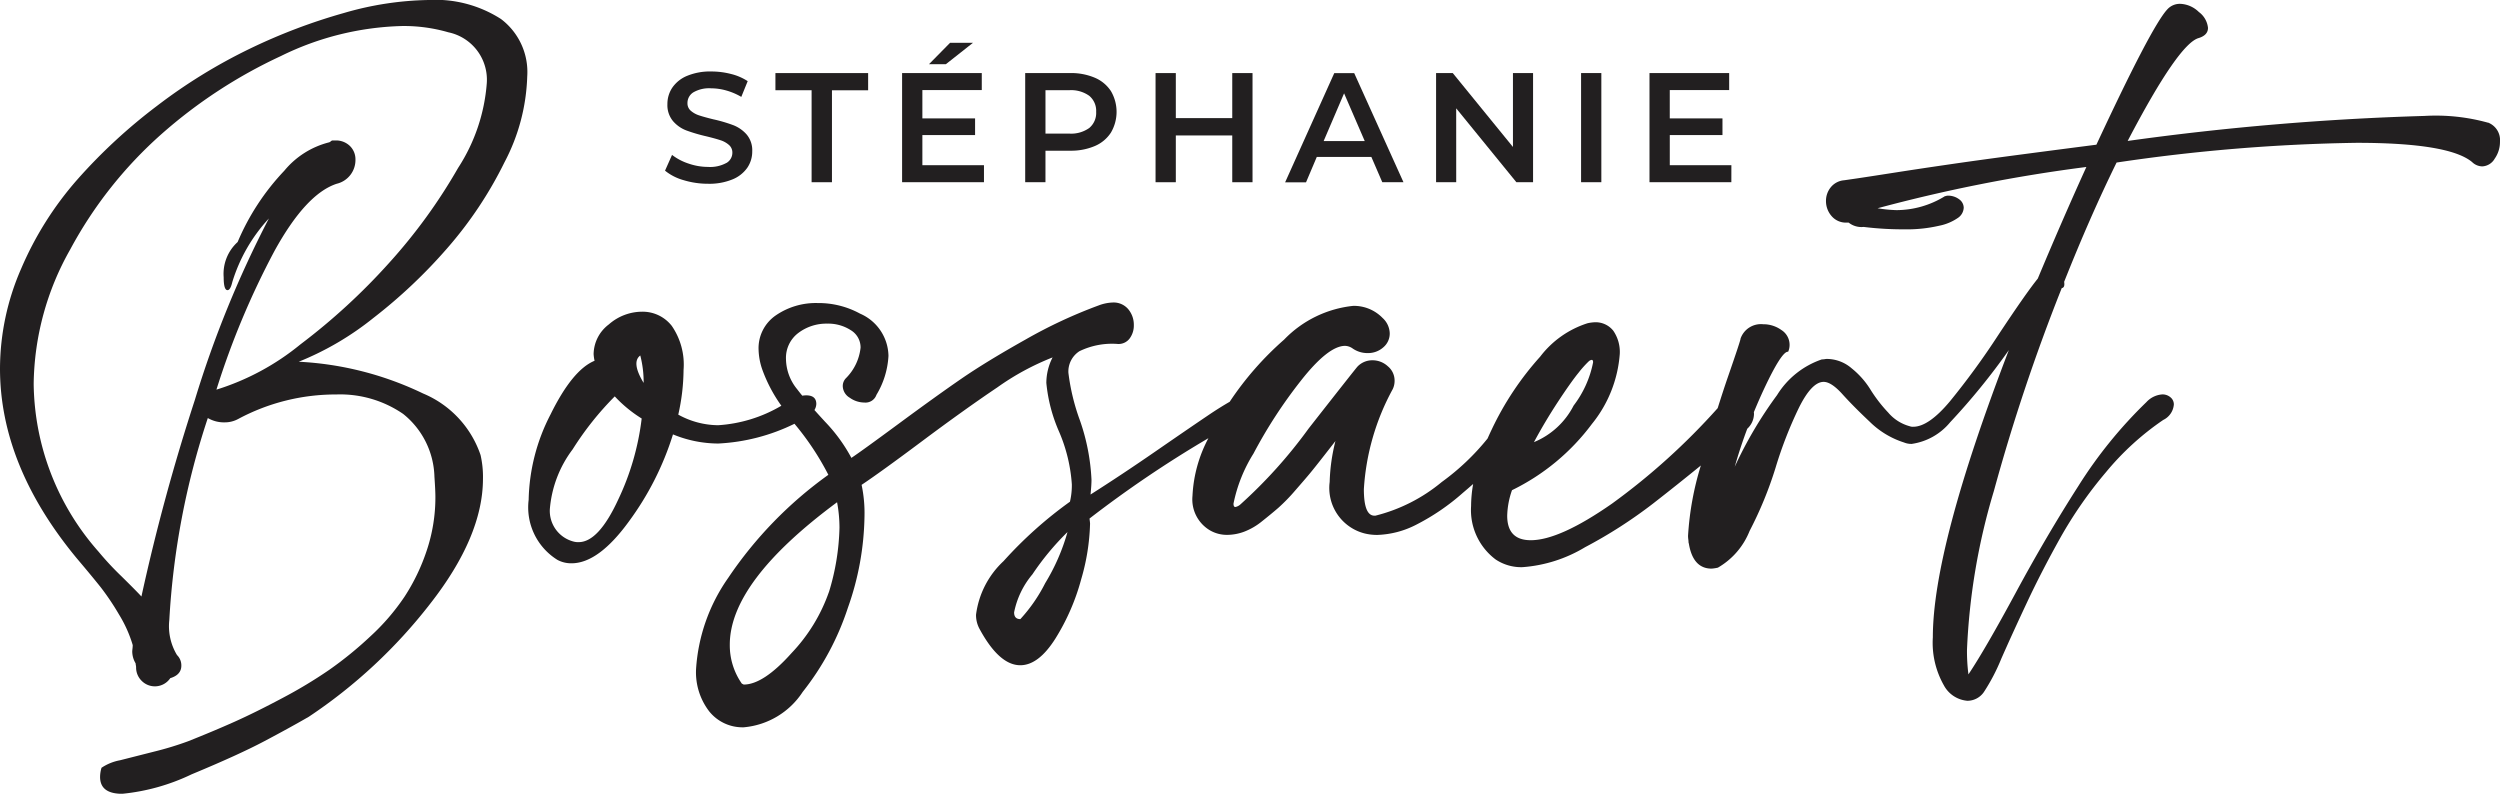 <?xml version="1.0" encoding="UTF-8"?>
<svg xmlns="http://www.w3.org/2000/svg" xmlns:xlink="http://www.w3.org/1999/xlink" width="133.243" height="42.303" viewBox="0 0 133.243 42.303">
  <defs>
    <clipPath id="clip-path">
      <rect id="Rectangle_2" data-name="Rectangle 2" width="133.243" height="42.303" fill="none"></rect>
    </clipPath>
  </defs>
  <g id="Groupe_7" data-name="Groupe 7" transform="translate(0 0)">
    <g id="Groupe_1" data-name="Groupe 1" transform="translate(0 0)" clip-path="url(#clip-path)">
      <path id="Tracé_1" data-name="Tracé 1" d="M79.666,13.093a1.8,1.8,0,0,1-.968.207,3.184,3.184,0,0,1-1.043-.179,2.922,2.922,0,0,1-.877-.461l-.374.84a2.729,2.729,0,0,0,.993.507,4.451,4.451,0,0,0,1.3.191,3.234,3.234,0,0,0,1.3-.232,1.777,1.777,0,0,0,.793-.623,1.529,1.529,0,0,0,.262-.873,1.3,1.3,0,0,0-.3-.9,1.828,1.828,0,0,0-.711-.495,7.919,7.919,0,0,0-1.064-.312q-.474-.116-.748-.207a1.284,1.284,0,0,1-.453-.25A.518.518,0,0,1,77.6,9.9a.666.666,0,0,1,.312-.573,1.682,1.682,0,0,1,.951-.216,2.987,2.987,0,0,1,.806.116,3.372,3.372,0,0,1,.8.341l.341-.839a2.881,2.881,0,0,0-.889-.382,4.175,4.175,0,0,0-1.047-.133,3.2,3.2,0,0,0-1.292.232,1.774,1.774,0,0,0-.789.628,1.554,1.554,0,0,0-.262.877,1.328,1.328,0,0,0,.3.909,1.763,1.763,0,0,0,.706.495,8.781,8.781,0,0,0,1.076.316q.474.116.748.207a1.25,1.25,0,0,1,.453.254.53.53,0,0,1,.179.411.63.63,0,0,1-.32.549" transform="translate(-40.96 -4.404)" fill="#221f20"></path>
      <path id="Tracé_2" data-name="Tracé 2" d="M91.015,14.212H92.1v-4.9h1.928V8.395H89.087v.914h1.928Z" transform="translate(-47.759 -4.5)" fill="#221f20"></path>
      <path id="Tracé_3" data-name="Tracé 3" d="M109.075,4.919h-1.221l-1.122,1.139h.9Z" transform="translate(-57.219 -2.637)" fill="#221f20"></path>
      <path id="Tracé_4" data-name="Tracé 4" d="M108,13.306h-3.283V11.7h2.809v-.889h-2.809V9.3h3.166V8.394h-4.247v5.817H108Z" transform="translate(-55.557 -4.5)" fill="#221f20"></path>
      <path id="Tracé_5" data-name="Tracé 5" d="M118.865,12.532h1.313a3.223,3.223,0,0,0,1.317-.249,1.905,1.905,0,0,0,.86-.719,2.183,2.183,0,0,0,0-2.206,1.918,1.918,0,0,0-.86-.715,3.231,3.231,0,0,0-1.317-.249h-2.394v5.817h1.08Zm0-3.224h1.263a1.66,1.66,0,0,1,1.072.3,1.042,1.042,0,0,1,.366.856,1.042,1.042,0,0,1-.366.856,1.657,1.657,0,0,1-1.072.3h-1.263Z" transform="translate(-63.144 -4.5)" fill="#221f20"></path>
      <path id="Tracé_6" data-name="Tracé 6" d="M133.841,11.719h3.008v2.493h1.08V8.395h-1.08v2.4h-3.008v-2.4h-1.08v5.817h1.08Z" transform="translate(-71.173 -4.5)" fill="#221f20"></path>
      <path id="Tracé_7" data-name="Tracé 7" d="M149.334,12.866h2.909l.582,1.346h1.129L151.329,8.4h-1.064l-2.618,5.817h1.114Zm1.455-3.391,1.1,2.543H149.7Z" transform="translate(-79.153 -4.501)" fill="#221f20"></path>
      <path id="Tracé_8" data-name="Tracé 8" d="M166.06,10.273l3.208,3.939h.889V8.394h-1.072v3.939l-3.208-3.939h-.889v5.817h1.073Z" transform="translate(-88.449 -4.5)" fill="#221f20"></path>
      <rect id="Rectangle_1" data-name="Rectangle 1" width="1.08" height="5.817" transform="translate(84.267 3.894)" fill="#221f20"></rect>
      <path id="Tracé_9" data-name="Tracé 9" d="M193.875,13.306h-3.283V11.7H193.4v-.889h-2.809V9.3h3.166V8.394h-4.247v5.817h4.363Z" transform="translate(-101.597 -4.5)" fill="#221f20"></path>
      <path id="Tracé_10" data-name="Tracé 10" d="M26.7,1.013A6.467,6.467,0,0,0,22.844,0a16.989,16.989,0,0,0-4.512.692A30.577,30.577,0,0,0,13.307,2.6,28.7,28.7,0,0,0,8.371,5.641,28.915,28.915,0,0,0,4.115,9.576a17.732,17.732,0,0,0-2.987,4.743A13.369,13.369,0,0,0,0,19.639q0,5.179,4.1,10.127.846,1,1.282,1.551a13.522,13.522,0,0,1,.962,1.436,6.8,6.8,0,0,1,.73,1.628,1.833,1.833,0,0,1-.013.192c-.009.077-.013.124-.013.141a1.247,1.247,0,0,0,.18.64.715.715,0,0,0,.013.1.851.851,0,0,1,.013.1.99.99,0,0,0,.295.731.99.99,0,0,0,1.526-.141q.589-.179.59-.667a.767.767,0,0,0-.231-.564,2.978,2.978,0,0,1-.41-1.871A41.408,41.408,0,0,1,11.076,22.28a1.713,1.713,0,0,0,.9.231,1.491,1.491,0,0,0,.718-.18,10.987,10.987,0,0,1,5.23-1.307,5.923,5.923,0,0,1,3.564,1.038,4.43,4.43,0,0,1,1.666,3.346q.051.718.051,1.077a8.906,8.906,0,0,1-.462,2.859A10.622,10.622,0,0,1,21.562,31.8a11.714,11.714,0,0,1-1.821,2.115A19.8,19.8,0,0,1,17.549,35.7a24.892,24.892,0,0,1-2.512,1.512q-1.423.757-2.538,1.256t-2.474,1.039a16.778,16.778,0,0,1-1.807.551l-1.82.462a2.621,2.621,0,0,0-.987.4,1.7,1.7,0,0,0-.077.487q0,.9,1.179.9a11.022,11.022,0,0,0,3.7-1.038q2.5-1.038,3.858-1.756T16.46,38.2a27.386,27.386,0,0,0,6.46-6.012q2.82-3.6,2.821-6.678a5.241,5.241,0,0,0-.128-1.256,5.447,5.447,0,0,0-3.064-3.282,17.265,17.265,0,0,0-6.627-1.693A15.717,15.717,0,0,0,19.9,16.947a27.516,27.516,0,0,0,3.948-3.731,21.1,21.1,0,0,0,3.038-4.563A10.456,10.456,0,0,0,28.1,4.077a3.536,3.536,0,0,0-1.4-3.064m-2.269,7.91a29.075,29.075,0,0,1-3.692,5.089,33.414,33.414,0,0,1-4.73,4.345,13.279,13.279,0,0,1-4.474,2.41,42.981,42.981,0,0,1,3.09-7.384q1.678-3.051,3.32-3.589a1.3,1.3,0,0,0,1-1.282.994.994,0,0,0-.295-.731,1.059,1.059,0,0,0-.782-.295h-.154a.192.192,0,0,0-.09.051.2.2,0,0,1-.09.051A4.531,4.531,0,0,0,15.152,9.1,12.693,12.693,0,0,0,12.665,12.9a2.289,2.289,0,0,0-.744,1.872q0,.692.205.692.154,0,.257-.436a8.735,8.735,0,0,1,1.948-3.384,56.628,56.628,0,0,0-3.948,9.679A108.473,108.473,0,0,0,7.538,31.792q-.257-.282-1.064-1.077a15.739,15.739,0,0,1-1.218-1.308A13.722,13.722,0,0,1,1.795,20.46a14.859,14.859,0,0,1,1.948-7.166A22.337,22.337,0,0,1,8.6,7.153a26.33,26.33,0,0,1,6.371-4.166,15.461,15.461,0,0,1,6.461-1.6,8.493,8.493,0,0,1,2.461.334,2.582,2.582,0,0,1,2.051,2.718,9.611,9.611,0,0,1-1.513,4.487" transform="translate(0 0)" fill="#221f20"></path>
      <path id="Tracé_11" data-name="Tracé 11" d="M165.162,6.775a10.413,10.413,0,0,0-3.384-.359A145.072,145.072,0,0,0,145.96,7.749q2.717-5.2,3.794-5.487.486-.154.487-.538a1.2,1.2,0,0,0-.487-.847,1.5,1.5,0,0,0-1-.436.9.9,0,0,0-.692.308q-.846.923-3.769,7.2-2,.257-4.128.538t-3.717.513q-1.591.231-2.9.436t-2,.308l-.692.1a1.022,1.022,0,0,0-.718.372,1.141,1.141,0,0,0-.257.731,1.206,1.206,0,0,0,.3.808,1,1,0,0,0,.808.346h.1a1.1,1.1,0,0,0,.8.231,17.28,17.28,0,0,0,2.153.128,7.646,7.646,0,0,0,1.872-.192,2.66,2.66,0,0,0,1.025-.436.694.694,0,0,0,.283-.525.562.562,0,0,0-.244-.449.98.98,0,0,0-.628-.192.219.219,0,0,0-.064.013.186.186,0,0,1-.064.013,4.927,4.927,0,0,1-2.59.744,7.182,7.182,0,0,1-1-.1,83.583,83.583,0,0,1,11.127-2.2q-1.282,2.821-2.59,5.949-.641.795-2.1,3a40.288,40.288,0,0,1-2.59,3.551q-1.129,1.346-1.948,1.346a.437.437,0,0,1-.18-.026,2.28,2.28,0,0,1-1.154-.731,7.664,7.664,0,0,1-.949-1.23,4.438,4.438,0,0,0-1-1.128,2.04,2.04,0,0,0-1.307-.5c-.018,0-.06,0-.129.013a1.245,1.245,0,0,1-.154.013,4.515,4.515,0,0,0-2.384,1.9,21.861,21.861,0,0,0-2.256,3.82q.288-1.016.667-2.025a1.1,1.1,0,0,0,.359-.795c0-.031-.005-.06-.007-.09.168-.407.344-.813.533-1.218q.961-2.051,1.294-2a.9.9,0,0,0,.077-.359.935.935,0,0,0-.436-.8,1.652,1.652,0,0,0-.974-.308,1.151,1.151,0,0,0-1.205.769q.025.026-.667,2.025c-.182.525-.365,1.091-.55,1.678a35.364,35.364,0,0,1-5.616,5.077q-2.807,1.962-4.346,1.962-1.257,0-1.256-1.308a4.376,4.376,0,0,1,.256-1.359,11.694,11.694,0,0,0,4.256-3.526,6.7,6.7,0,0,0,1.487-3.73,1.993,1.993,0,0,0-.346-1.243,1.2,1.2,0,0,0-1.012-.449,2.179,2.179,0,0,0-.36.051,5.137,5.137,0,0,0-2.525,1.782,15.994,15.994,0,0,0-2.577,3.872c-.08.165-.154.328-.226.49a12.658,12.658,0,0,1-2.44,2.317,8.91,8.91,0,0,1-3.538,1.795h-.051q-.564,0-.564-1.41a12.712,12.712,0,0,1,1.538-5.333,1.018,1.018,0,0,0,.1-.462.984.984,0,0,0-.359-.756,1.2,1.2,0,0,0-.821-.321,1.087,1.087,0,0,0-.795.333q-.077.077-2.6,3.295a25.737,25.737,0,0,1-3.654,4.064.566.566,0,0,1-.257.128c-.068,0-.1-.06-.1-.18a8,8,0,0,1,1.064-2.666,25.44,25.44,0,0,1,2.526-3.884q1.461-1.859,2.358-1.859a.741.741,0,0,1,.385.128,1.376,1.376,0,0,0,.82.257,1.216,1.216,0,0,0,.834-.308A.959.959,0,0,0,106.63,18a1.15,1.15,0,0,0-.385-.82,2.127,2.127,0,0,0-1.564-.641A5.977,5.977,0,0,0,101,18.338a16.63,16.63,0,0,0-2.9,3.313c-.338.194-.713.428-1.135.713q-1.025.692-2.807,1.923t-3.474,2.307c.034-.341.051-.6.051-.769a11.081,11.081,0,0,0-.616-3.179,11.352,11.352,0,0,1-.615-2.538,1.286,1.286,0,0,1,.59-1.154,3.981,3.981,0,0,1,2.051-.384.734.734,0,0,0,.628-.3,1.156,1.156,0,0,0,.218-.705,1.293,1.293,0,0,0-.295-.846,1.018,1.018,0,0,0-.833-.359,2.313,2.313,0,0,0-.744.154,25.9,25.9,0,0,0-3.9,1.82q-2.1,1.179-3.423,2.09t-3.32,2.384q-2,1.475-2.538,1.833a8.7,8.7,0,0,0-1.4-1.923c-.2-.218-.39-.425-.57-.627a.662.662,0,0,0,.1-.321q0-.461-.538-.462a1.256,1.256,0,0,0-.209.019c-.1-.12-.192-.238-.279-.352a2.587,2.587,0,0,1-.59-1.589,1.659,1.659,0,0,1,.654-1.4,2.476,2.476,0,0,1,1.551-.5,2.208,2.208,0,0,1,1.244.346,1.07,1.07,0,0,1,.526.936,2.707,2.707,0,0,1-.769,1.615.593.593,0,0,0-.18.436.739.739,0,0,0,.372.616,1.353,1.353,0,0,0,.782.256.616.616,0,0,0,.641-.41,4.481,4.481,0,0,0,.641-2.077A2.5,2.5,0,0,0,78.4,16.953a4.61,4.61,0,0,0-2.256-.564,3.76,3.76,0,0,0-2.23.654,2.119,2.119,0,0,0-.923,1.833,3.476,3.476,0,0,0,.205,1.077,7.963,7.963,0,0,0,1.009,1.909A7.566,7.566,0,0,1,70.839,22.9a4.458,4.458,0,0,1-2.128-.564,11.117,11.117,0,0,0,.282-2.384,3.631,3.631,0,0,0-.628-2.346,1.967,1.967,0,0,0-1.577-.756,2.7,2.7,0,0,0-1.781.68,2.015,2.015,0,0,0-.808,1.576,2.14,2.14,0,0,0,.051.359q-1.179.487-2.346,2.859a10.306,10.306,0,0,0-1.167,4.551,3.292,3.292,0,0,0,1.539,3.205,1.545,1.545,0,0,0,.743.179q1.436,0,3.051-2.217a15.637,15.637,0,0,0,2.359-4.653,6.385,6.385,0,0,0,2.41.487,10.361,10.361,0,0,0,4.067-1.054l.022.029a14.561,14.561,0,0,1,1.782,2.692,21.514,21.514,0,0,0-5.333,5.487A9.488,9.488,0,0,0,69.659,35.9a3.415,3.415,0,0,0,.705,2.256A2.274,2.274,0,0,0,72.2,39a4.189,4.189,0,0,0,3.141-1.884,14.439,14.439,0,0,0,2.41-4.487,15.154,15.154,0,0,0,.885-4.859,7.3,7.3,0,0,0-.154-1.692q1-.666,3.231-2.333t4-2.859a13.7,13.7,0,0,1,2.948-1.6,3.01,3.01,0,0,0-.333,1.359,8.418,8.418,0,0,0,.679,2.6,8.512,8.512,0,0,1,.68,2.808,3.817,3.817,0,0,1-.1.923,21.924,21.924,0,0,0-3.538,3.166A4.716,4.716,0,0,0,84.581,33a1.539,1.539,0,0,0,.18.744q1.051,1.948,2.179,1.948.974,0,1.872-1.423a11.67,11.67,0,0,0,1.372-3.154,11.51,11.51,0,0,0,.474-2.962A1.427,1.427,0,0,0,90.644,28c-.009-.068-.013-.111-.013-.128a60.62,60.62,0,0,1,6.335-4.281,7.248,7.248,0,0,0-.849,3.076,1.913,1.913,0,0,0,.949,1.846,1.8,1.8,0,0,0,.9.231,2.629,2.629,0,0,0,.9-.167,3.441,3.441,0,0,0,.949-.551q.486-.385.872-.718a9.692,9.692,0,0,0,.911-.936q.525-.6.782-.91t.756-.949l.6-.769a9.89,9.89,0,0,0-.307,2.179A2.5,2.5,0,0,0,105.3,28.67a2.765,2.765,0,0,0,.667.077,4.853,4.853,0,0,0,2.089-.552,11.849,11.849,0,0,0,2.474-1.692c.2-.168.375-.322.546-.471a6.9,6.9,0,0,0-.11,1.176,3.287,3.287,0,0,0,1.307,2.846,2.45,2.45,0,0,0,1.436.411,7.511,7.511,0,0,0,3.333-1.064,25.027,25.027,0,0,0,3.615-2.32c.876-.681,1.724-1.359,2.555-2.035a15.861,15.861,0,0,0-.683,3.753,1.51,1.51,0,0,0,.013.18,1.332,1.332,0,0,1,.013.154.2.2,0,0,0,.013.064.221.221,0,0,1,.013.064q.231,1.282,1.205,1.282a2.221,2.221,0,0,0,.334-.052,3.936,3.936,0,0,0,1.692-1.961,20.228,20.228,0,0,0,1.384-3.372A21.691,21.691,0,0,1,128.423,22q.692-1.409,1.333-1.41.41,0,1,.655t1.461,1.474a4.571,4.571,0,0,0,1.82,1.1,1.03,1.03,0,0,0,.411.077,3.251,3.251,0,0,0,2.051-1.154,35.462,35.462,0,0,0,3.128-3.846q-4.051,10.537-4.051,15.306a4.585,4.585,0,0,0,.59,2.564,1.563,1.563,0,0,0,1.256.821,1.073,1.073,0,0,0,.872-.462,10.334,10.334,0,0,0,.936-1.795q.6-1.358,1.371-3T142.37,28.9a22.279,22.279,0,0,1,2.436-3.5,14.606,14.606,0,0,1,3.051-2.782,1,1,0,0,0,.564-.821.487.487,0,0,0-.18-.385.646.646,0,0,0-.436-.154,1.267,1.267,0,0,0-.846.41,23.984,23.984,0,0,0-3.628,4.474q-1.7,2.654-3.333,5.679t-2.525,4.359a9.751,9.751,0,0,1-.077-1.307,34.27,34.27,0,0,1,1.435-8.474,102.208,102.208,0,0,1,3.615-10.807q.179-.025.128-.334,1.384-3.486,2.795-6.358a95.828,95.828,0,0,1,12.794-1.051q4.922,0,6.153,1.025a.8.8,0,0,0,.538.231.806.806,0,0,0,.667-.411,1.551,1.551,0,0,0,.282-.9,1,1,0,0,0-.641-1.025M65.493,26.9q-1.038,2.231-2.089,2.231a.892.892,0,0,1-.257-.026,1.688,1.688,0,0,1-1.282-1.717,6.107,6.107,0,0,1,1.218-3.205,16.342,16.342,0,0,1,2.243-2.82,6.94,6.94,0,0,0,1.435,1.179A13.852,13.852,0,0,1,65.493,26.9m1.193-7.717a5.633,5.633,0,0,1,.179,1.462q-.667-1.1-.179-1.462M76.736,31.8a9.048,9.048,0,0,1-1.987,3.243q-1.5,1.679-2.551,1.679l-.1-.051a3.556,3.556,0,0,1-.641-2.077q0-3.358,5.718-7.589a7.453,7.453,0,0,1,.128,1.358,12.573,12.573,0,0,1-.564,3.436m11.525-.475a8.44,8.44,0,0,1-1.321,1.91q-.333,0-.333-.359a4.5,4.5,0,0,1,.974-2.025,14.2,14.2,0,0,1,1.871-2.256,10.857,10.857,0,0,1-1.192,2.731M115.6,21.645q.692-1.051,1.1-1.551a5.51,5.51,0,0,1,.538-.6.313.313,0,0,1,.154-.077c.051,0,.077.043.077.129a5.529,5.529,0,0,1-1.038,2.307,4.146,4.146,0,0,1-2.115,1.949q.59-1.1,1.282-2.154" transform="translate(-32.561 -0.237)" fill="#221f20"></path>
    </g>
  </g>
</svg>
